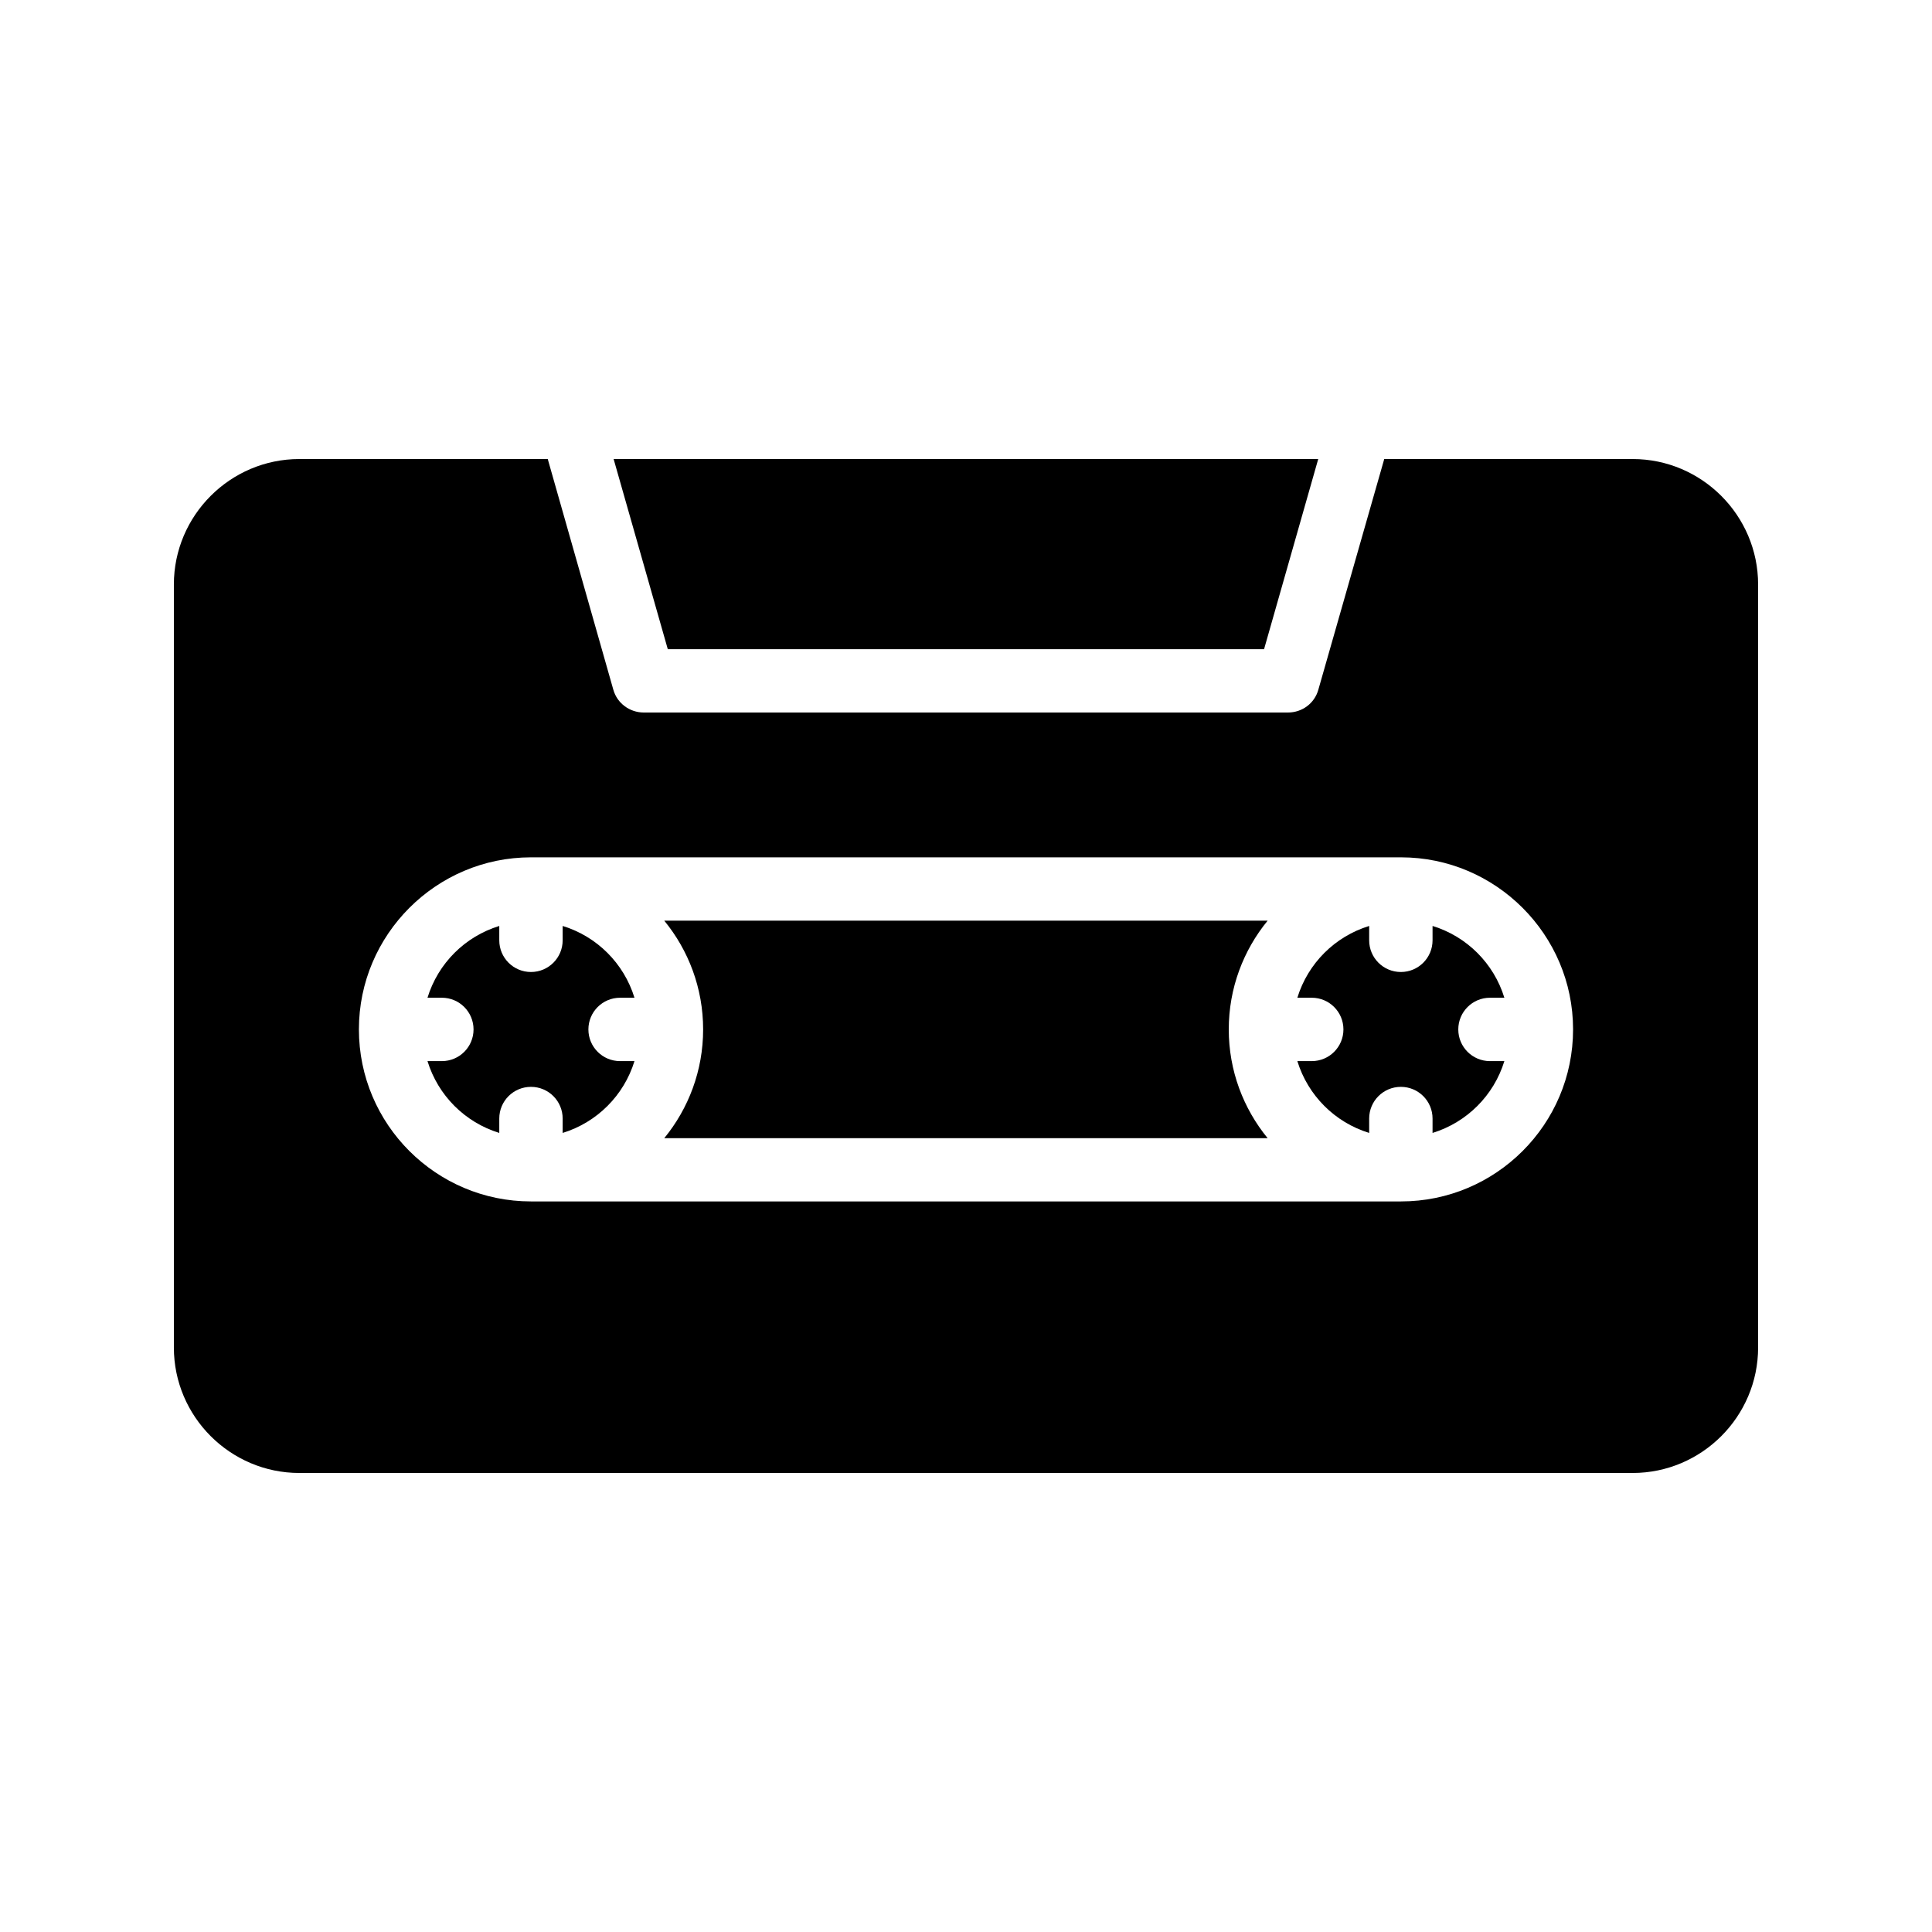 <?xml version="1.0" encoding="UTF-8"?>
<!-- Uploaded to: SVG Repo, www.svgrepo.com, Generator: SVG Repo Mixer Tools -->
<svg fill="#000000" width="800px" height="800px" version="1.1" viewBox="144 144 512 512" xmlns="http://www.w3.org/2000/svg">
 <g>
  <path d="m308.33 408.41h3.812c-2.801-9.105-9.926-16.227-19.031-19.023v3.805c0 4.641-3.754 8.398-8.398 8.398-4.641 0-8.398-3.754-8.398-8.398v-3.805c-9.105 2.797-16.227 9.922-19.023 19.023h3.805c4.641 0 8.398 3.754 8.398 8.398 0 4.641-3.754 8.398-8.398 8.398h-3.805c2.797 9.105 9.922 16.23 19.023 19.031v-3.812c0-4.641 3.754-8.398 8.398-8.398 4.641 0 8.398 3.754 8.398 8.398v3.812c9.105-2.801 16.234-9.926 19.031-19.031h-3.812c-4.641 0-8.398-3.754-8.398-8.398 0.004-4.644 3.758-8.398 8.398-8.398z"/>
  <path d="m576.67 265.65h-65.832l-17.465 61.129c-1.008 3.613-4.281 6.047-8.062 6.047h-170.71c-3.695 0-7.055-2.434-8.062-6.047l-17.379-61.129h-65.832c-18.305 0-33.25 14.949-33.25 33.254v202.2c0 18.305 14.945 33.25 33.25 33.25h353.34c18.305 0 33.25-14.945 33.25-33.25v-202.2c0-18.305-14.945-33.254-33.25-33.254zm-61.383 196.74h-230.58c-25.105 0-45.594-20.402-45.594-45.594 0-25.105 20.488-45.594 45.594-45.594h230.58c25.105 0 45.594 20.488 45.594 45.594 0.004 25.191-20.484 45.594-45.594 45.594z"/>
  <path d="m479.93 387.99h-159.89c6.43 7.859 10.297 17.891 10.297 28.816 0 10.926-3.871 20.961-10.301 28.824h159.9c-6.43-7.863-10.301-17.898-10.301-28.824 0-10.926 3.867-20.957 10.297-28.816z"/>
  <path d="m320.97 316.04h158.02l14.355-50.395h-186.73z"/>
  <path d="m538.86 408.41h3.812c-2.801-9.105-9.926-16.227-19.031-19.023v3.805c0 4.641-3.754 8.398-8.398 8.398-4.641 0-8.398-3.754-8.398-8.398v-3.805c-9.105 2.797-16.23 9.922-19.031 19.023h3.812c4.641 0 8.398 3.754 8.398 8.398 0 4.641-3.754 8.398-8.398 8.398h-3.812c2.801 9.105 9.926 16.234 19.031 19.031v-3.812c0-4.641 3.754-8.398 8.398-8.398 4.641 0 8.398 3.754 8.398 8.398v3.812c9.105-2.801 16.234-9.926 19.031-19.031h-3.812c-4.641 0-8.398-3.754-8.398-8.398 0.004-4.644 3.758-8.398 8.398-8.398z"/>
 </g>
</svg>
